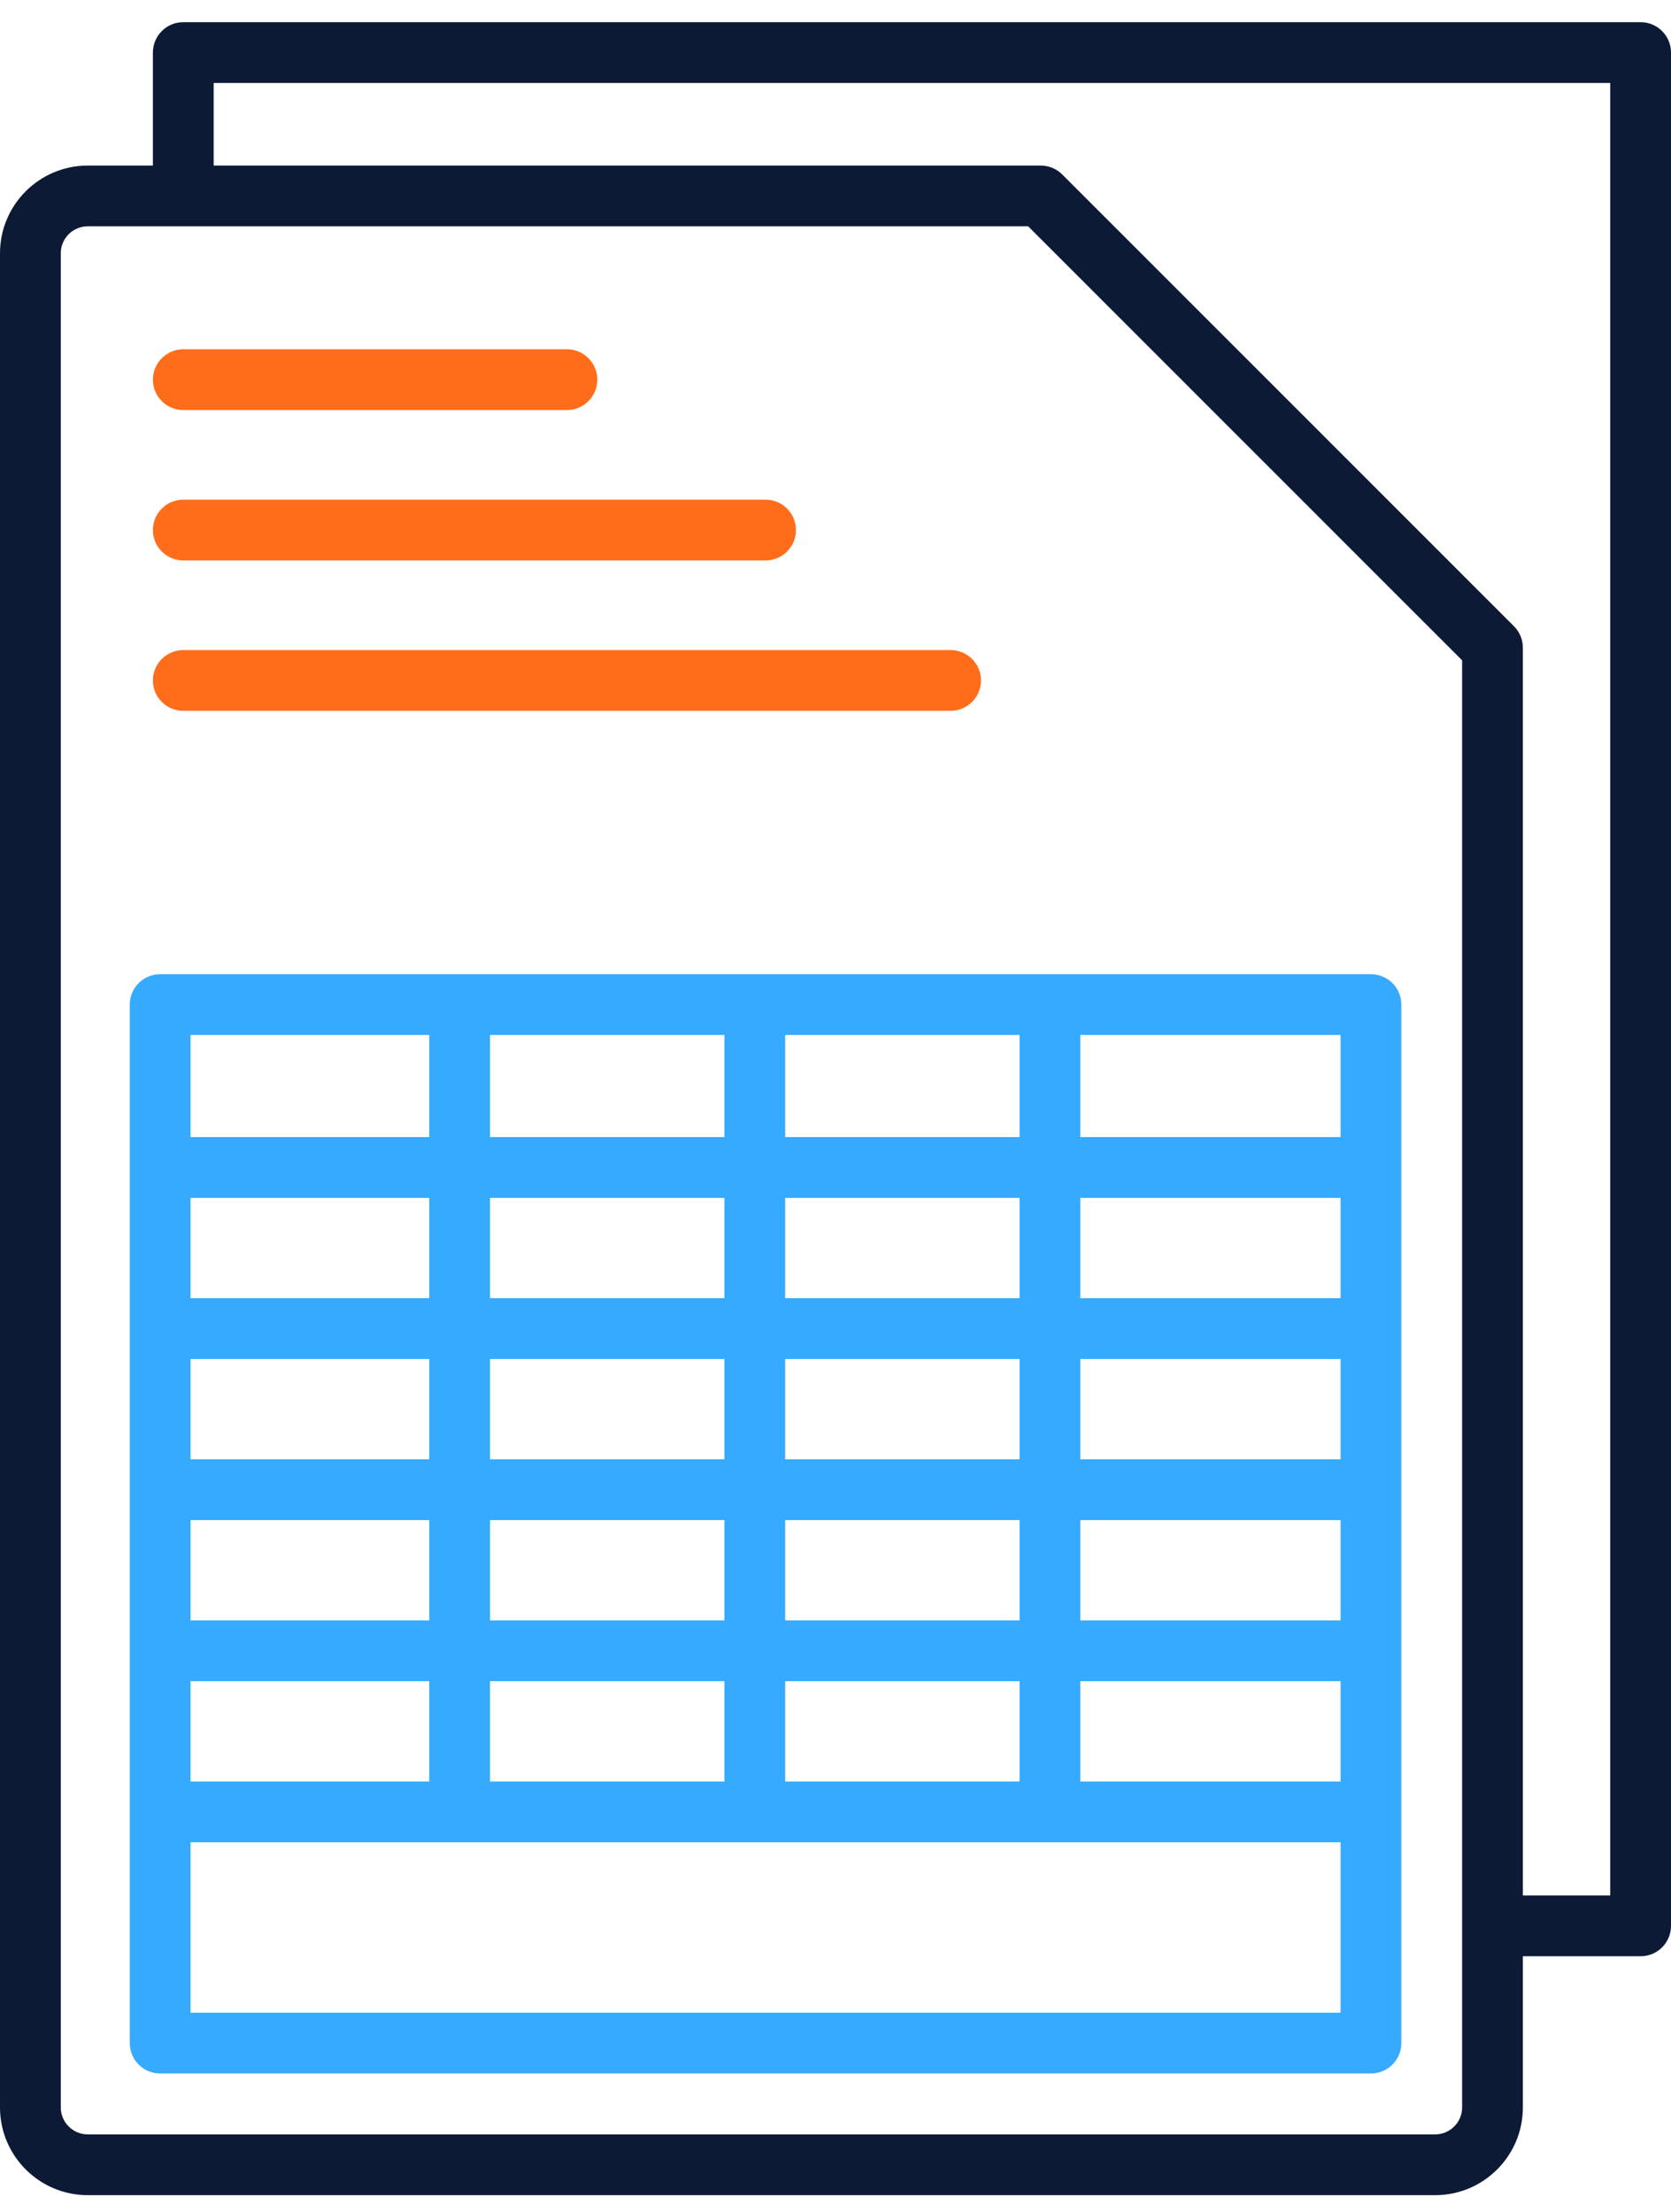 <?xml version="1.0" encoding="utf-8"?>
<svg xmlns="http://www.w3.org/2000/svg" width="68" height="90" viewBox="0 0 68 90" fill="none">
  <g clip-path="url(#clip0_4909_378)">
    <path d="M66.764 0.903H7.458C6.776 0.903 6.222 1.457 6.222 2.14V6.737H3.57C1.601 6.737 0 8.338 0 10.306V85.75C0 87.719 1.601 89.32 3.57 89.32H58.403C60.371 89.32 61.972 87.719 61.972 85.75V79.598H66.764C67.447 79.598 68 79.044 68 78.361V2.14C68 1.457 67.447 0.903 66.764 0.903ZM59.5 85.75C59.5 86.355 59.008 86.847 58.403 86.847H3.57C2.965 86.847 2.473 86.355 2.473 85.75V10.306C2.473 9.701 2.965 9.209 3.57 9.209H41.84L59.5 26.869V85.75H59.5ZM65.528 77.125H61.972V26.357C61.972 26.029 61.842 25.714 61.61 25.483L43.227 7.099C42.995 6.867 42.68 6.737 42.352 6.737H8.695V3.376H65.528V77.125Z" fill="#0C1A35"/>
    <path d="M55.79 39.64H6.518C5.835 39.64 5.281 40.193 5.281 40.876V83.132C5.281 83.815 5.835 84.368 6.518 84.368H55.79C56.473 84.368 57.026 83.815 57.026 83.132V40.876C57.026 40.193 56.473 39.64 55.79 39.64H55.79ZM31.952 72.49V68.407H41.49V72.49H31.952ZM19.941 72.49V68.407H29.479V72.49H19.941ZM7.754 72.49V68.407H17.468V72.49H7.754ZM29.479 59.379H19.941V55.296H29.479V59.379ZM31.952 55.296H41.49V59.379H31.952V55.296ZM17.468 59.379H7.754V55.296H17.468V59.379ZM17.468 61.851V65.934H7.754V61.851H17.468ZM19.941 61.851H29.479V65.934H19.941V61.851ZM31.952 61.851H41.49V65.934H31.952V61.851ZM43.963 61.851H54.554V65.934H43.963V61.851ZM43.963 59.379V55.296H54.554V59.379H43.963ZM43.963 52.823V48.74H54.554V52.823H43.963ZM41.49 52.823H31.952V48.74H41.49V52.823ZM31.952 46.268V42.112H41.49V46.268H31.952ZM29.479 46.268H19.941V42.112H29.479V46.268ZM29.479 48.74V52.823H19.941V48.74H29.479ZM17.468 52.823H7.754V48.74H17.468V52.823ZM43.963 68.407H54.554V72.49H43.963V68.407ZM54.554 46.268H43.963V42.112H54.554V46.268ZM17.468 42.112V46.268H7.754V42.112H17.468ZM7.754 81.896V74.962H54.554V81.896H7.754Z" fill="#35AAFF"/>
    <path d="M7.459 16.685H23.071C23.754 16.685 24.308 16.131 24.308 15.448C24.308 14.766 23.754 14.212 23.071 14.212H7.459C6.776 14.212 6.222 14.766 6.222 15.448C6.222 16.131 6.776 16.685 7.459 16.685Z" fill="#FF6D1B"/>
    <path d="M7.459 22.804H31.154C31.837 22.804 32.391 22.25 32.391 21.568C32.391 20.885 31.837 20.331 31.154 20.331H7.459C6.776 20.331 6.222 20.885 6.222 21.568C6.222 22.25 6.776 22.804 7.459 22.804Z" fill="#FF6D1B"/>
    <path d="M7.459 28.923H38.684C39.367 28.923 39.92 28.37 39.92 27.687C39.92 27.004 39.367 26.451 38.684 26.451H7.459C6.776 26.451 6.222 27.004 6.222 27.687C6.222 28.37 6.776 28.923 7.459 28.923Z" fill="#FF6D1B"/>
  </g>
  <defs>
    <clipPath id="clip0_4909_378">
      <rect width="68" height="88.417" fill="white" transform="translate(0 0.903)"/>
    </clipPath>
  </defs>
</svg>